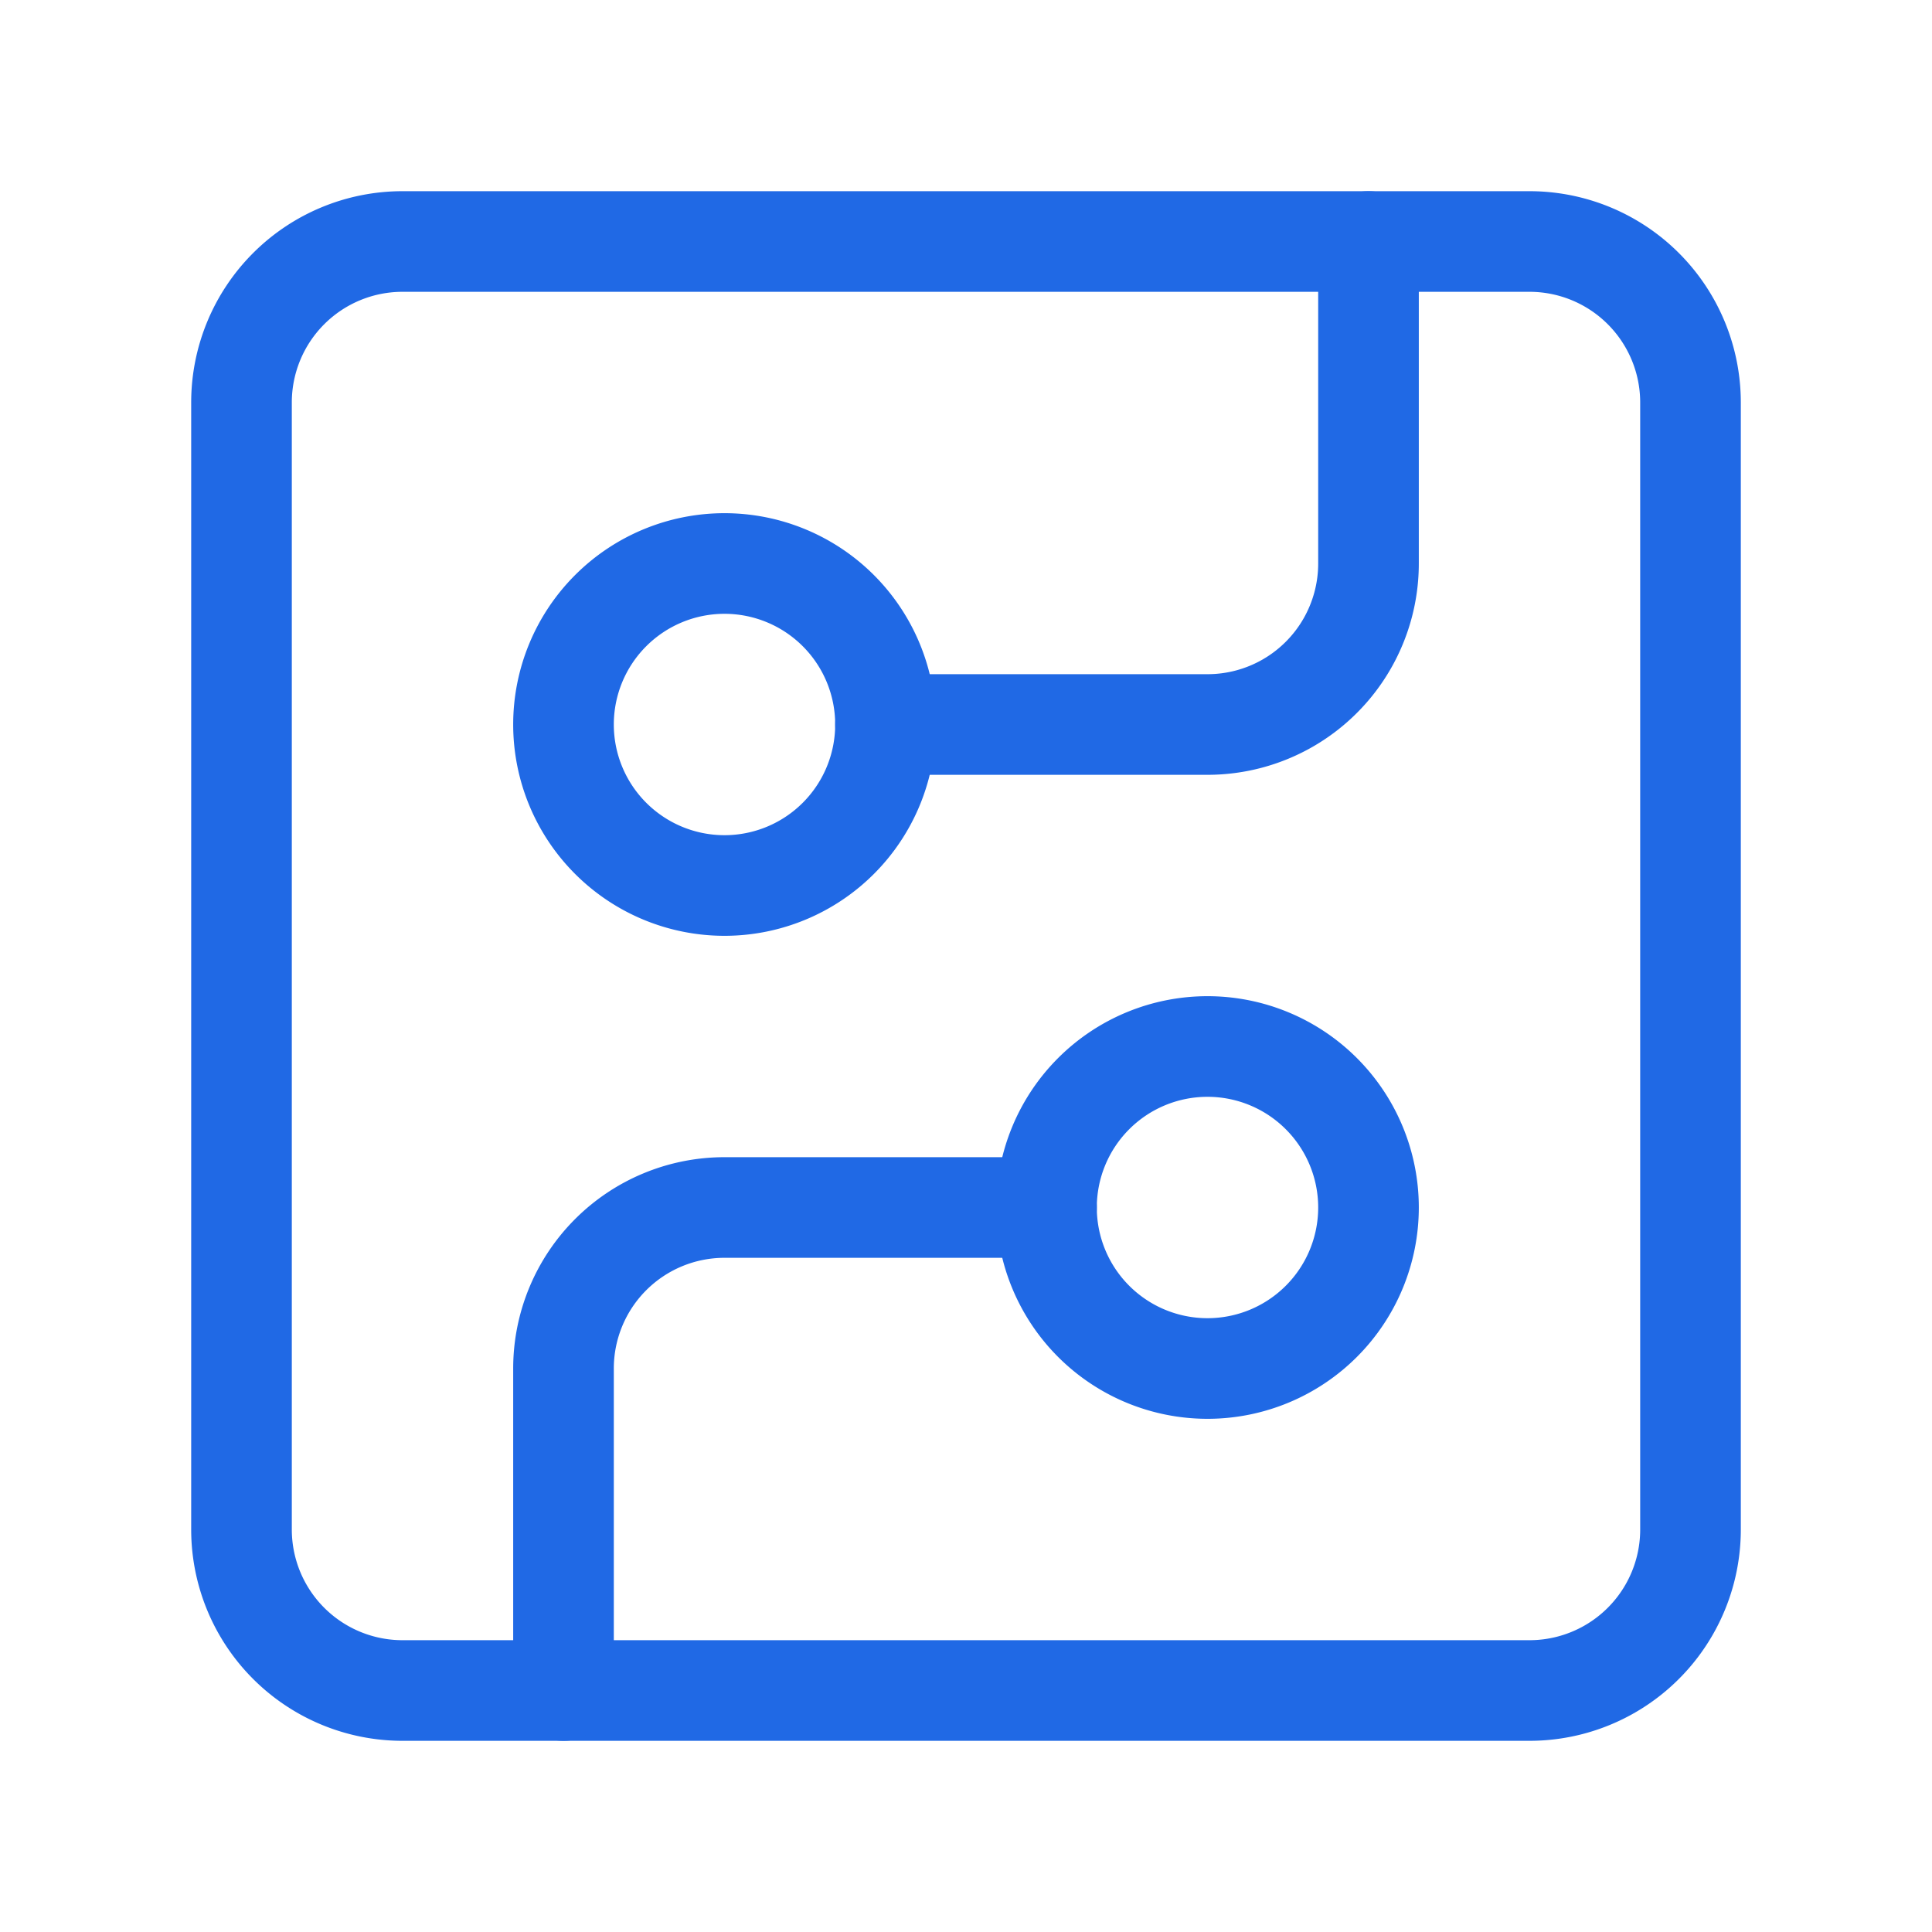<?xml version="1.0" encoding="UTF-8"?> <svg xmlns="http://www.w3.org/2000/svg" width="48" height="48" fill="none" viewBox="0 0 48 48"><path stroke="#2069E5" stroke-linecap="round" stroke-linejoin="round" stroke-width="2.5" d="M38 6H10a4 4 0 0 0-4 4v28a4 4 0 0 0 4 4h28a4 4 0 0 0 4-4V10a4 4 0 0 0-4-4Z"></path><path stroke="#2069E5" stroke-linecap="round" stroke-linejoin="round" stroke-width="2.5" d="M22 18h8a4 4 0 0 0 4-4V6"></path><path stroke="#2069E5" stroke-linecap="round" stroke-linejoin="round" stroke-width="2.5" d="M18 22a4 4 0 1 0 0-8 4 4 0 0 0 0 8Zm-4 20v-8a4 4 0 0 1 4-4h8"></path><path stroke="#2069E5" stroke-linecap="round" stroke-linejoin="round" stroke-width="2.5" d="M30 34a4 4 0 1 0 0-8 4 4 0 0 0 0 8Z"></path></svg> 